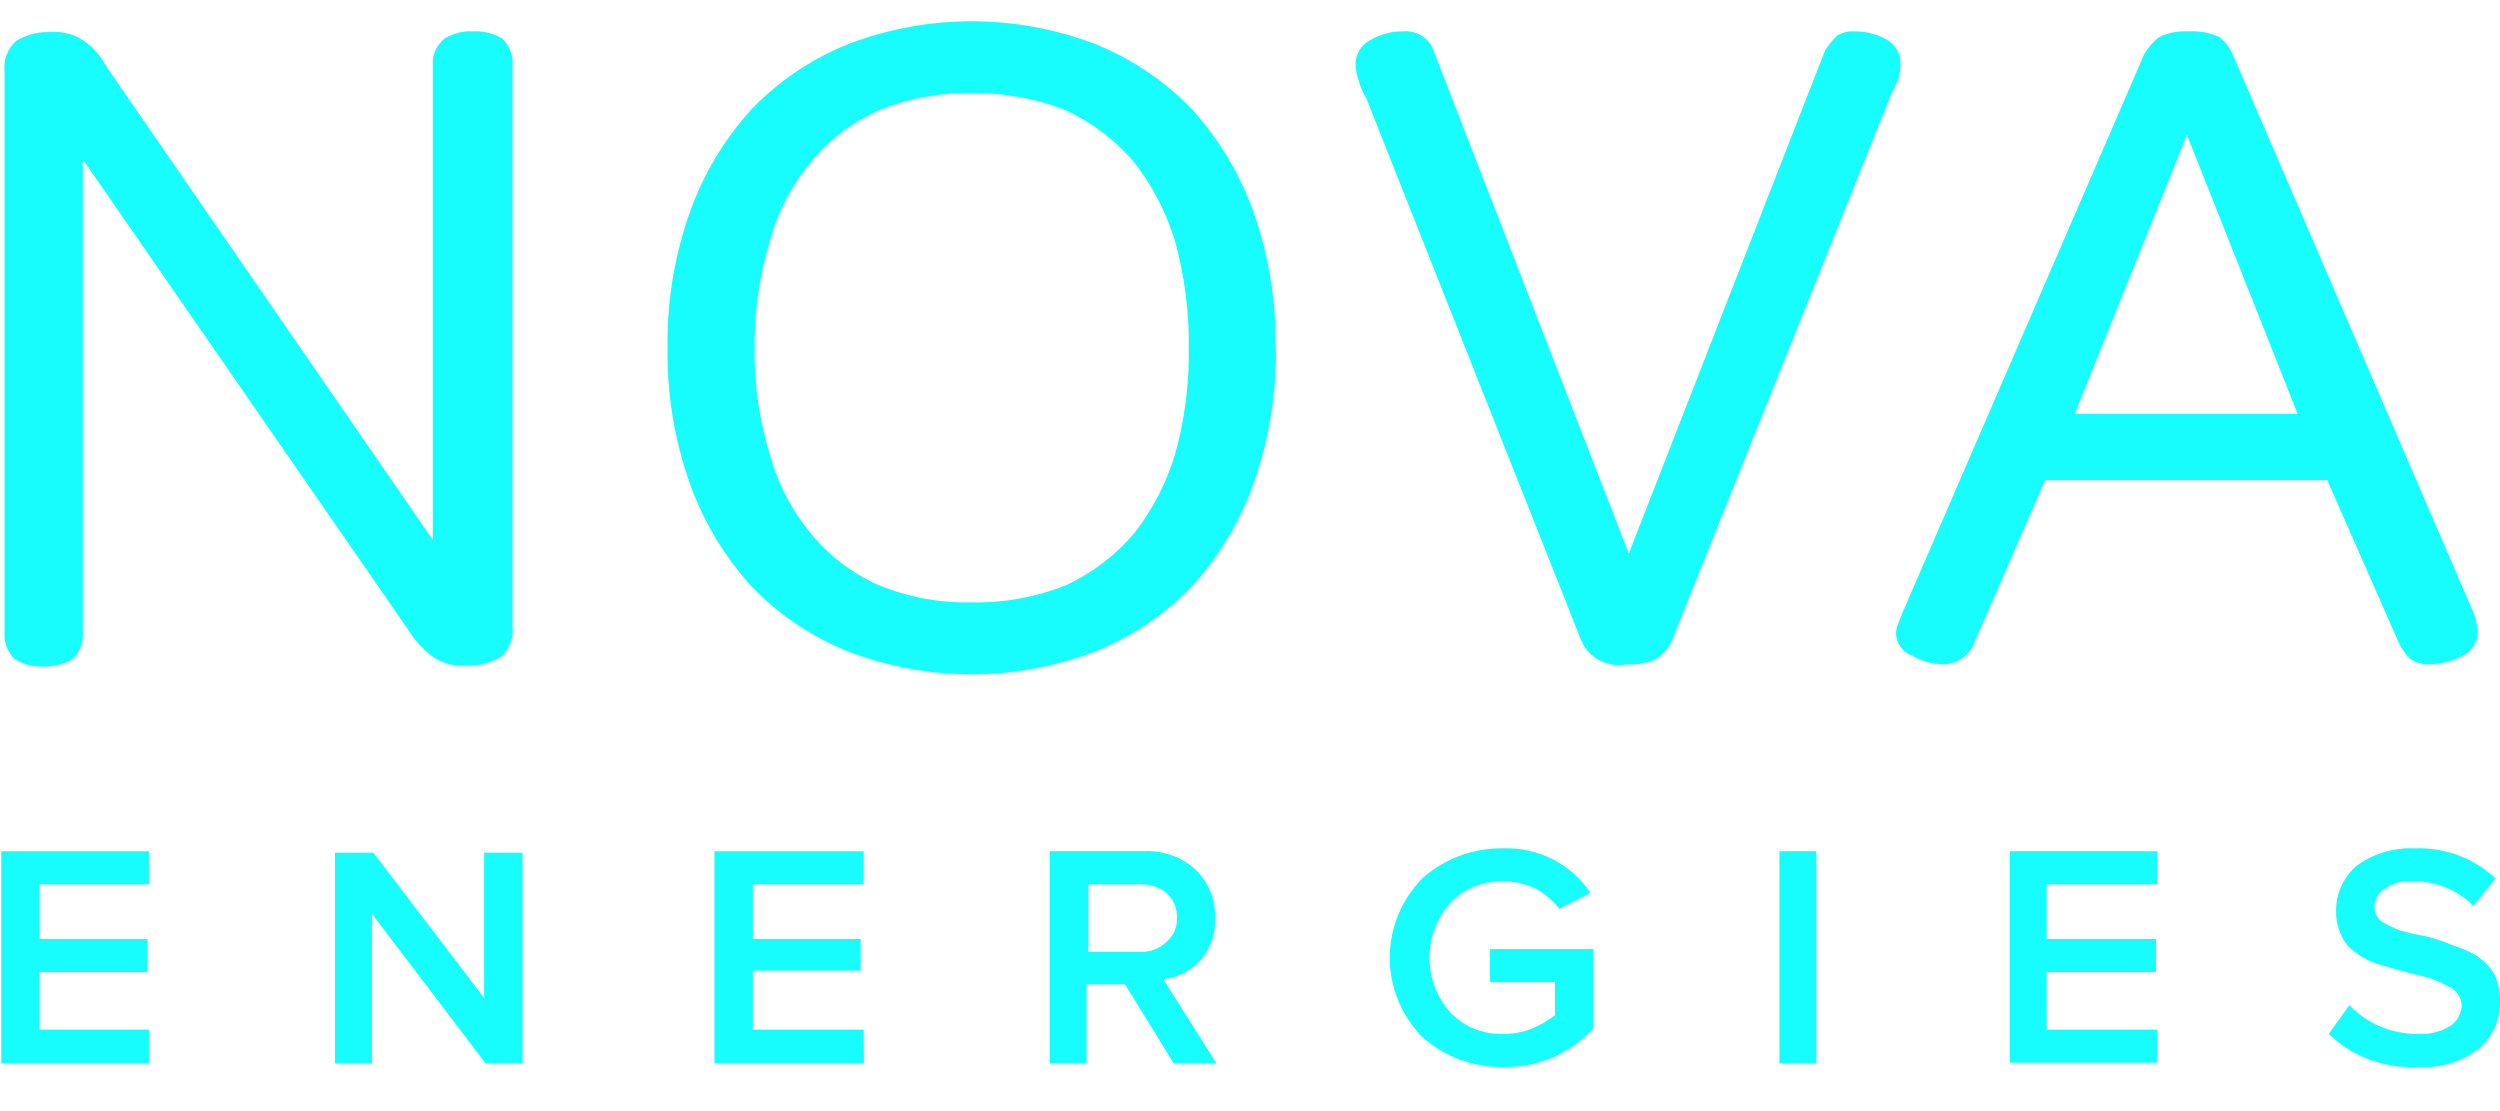 <svg viewBox="0 0 117 52" fill="none" xmlns="http://www.w3.org/2000/svg">
<g clip-path="url(#clip0_1015_4240)">
<path fill-rule="evenodd" clip-rule="evenodd" d="M40.432 49.767H33.438V39.838H40.418V41.386H35.235V43.944H40.28V45.425H35.235V48.185H40.418L40.432 49.767ZM24.455 49.767H22.727L17.406 42.766V49.767H15.678V39.905H17.475L22.658 46.704V39.905H24.455V49.767ZM6.971 49.767H0.061V39.838H6.971V41.386H1.857V43.944H6.902V45.492H1.857V48.185H6.971V49.767Z" fill="#17FCFC"/>
<path fill-rule="evenodd" clip-rule="evenodd" d="M3.876 7.458V29.572C3.898 29.806 3.865 30.043 3.782 30.264C3.698 30.485 3.565 30.686 3.392 30.851C2.978 31.098 2.495 31.216 2.01 31.187C1.547 31.21 1.088 31.093 0.697 30.851C0.524 30.686 0.391 30.485 0.307 30.264C0.223 30.043 0.191 29.806 0.213 29.572V3.318C0.184 3.057 0.219 2.792 0.315 2.547C0.411 2.301 0.566 2.081 0.766 1.905C1.266 1.614 1.843 1.473 2.424 1.501C2.996 1.462 3.562 1.63 4.014 1.972C4.416 2.283 4.746 2.673 4.981 3.116L20.254 25.263V3.083C20.233 2.842 20.272 2.6 20.368 2.377C20.465 2.154 20.615 1.957 20.806 1.804C21.198 1.562 21.657 1.444 22.119 1.467C22.605 1.439 23.087 1.556 23.502 1.804C23.675 1.969 23.808 2.169 23.891 2.39C23.975 2.611 24.007 2.848 23.985 3.083V29.336C24.015 29.598 23.98 29.862 23.884 30.108C23.787 30.353 23.633 30.573 23.433 30.75C22.933 31.041 22.356 31.181 21.774 31.154C21.203 31.192 20.637 31.024 20.184 30.682C19.773 30.363 19.422 29.975 19.148 29.538L3.876 7.458ZM113.131 49.935C112.367 49.973 111.604 49.855 110.89 49.588C110.175 49.322 109.527 48.912 108.985 48.387L109.952 47.04C110.365 47.475 110.868 47.82 111.428 48.052C111.988 48.284 112.592 48.398 113.2 48.387C113.738 48.416 114.272 48.275 114.72 47.983C114.869 47.872 114.99 47.729 115.074 47.566C115.157 47.403 115.202 47.223 115.204 47.04C115.196 46.852 115.133 46.67 115.023 46.515C114.913 46.36 114.76 46.239 114.582 46.165C114.132 45.91 113.642 45.728 113.131 45.627C112.578 45.492 112.005 45.337 111.403 45.155C110.83 44.99 110.308 44.69 109.883 44.28C109.505 43.798 109.309 43.204 109.33 42.597C109.329 42.202 109.414 41.812 109.581 41.452C109.748 41.092 109.992 40.771 110.298 40.511C111.073 39.945 112.025 39.66 112.993 39.703C113.692 39.674 114.389 39.784 115.043 40.027C115.697 40.27 116.292 40.641 116.794 41.116L115.757 42.395C115.384 42.016 114.932 41.717 114.432 41.52C113.931 41.322 113.394 41.231 112.855 41.251C112.412 41.22 111.973 41.339 111.611 41.588C111.46 41.681 111.337 41.811 111.252 41.964C111.168 42.117 111.125 42.289 111.127 42.463C111.127 42.593 111.158 42.722 111.218 42.839C111.278 42.956 111.365 43.057 111.472 43.136C111.739 43.289 112.016 43.424 112.302 43.54C112.626 43.627 112.993 43.722 113.476 43.809C113.904 43.901 114.321 44.036 114.72 44.213C115.104 44.334 115.475 44.492 115.826 44.684C116.191 44.904 116.499 45.204 116.724 45.559C116.924 45.981 117.018 46.442 117.001 46.906C117.007 47.311 116.924 47.713 116.757 48.085C116.59 48.457 116.343 48.789 116.033 49.06C115.214 49.699 114.177 50.011 113.131 49.935ZM100.968 49.733H94.058V39.837H100.968V41.386H95.785V43.944H100.899V45.492H95.785V48.185H100.968V49.733ZM83.278 39.837H85.005V49.767H83.278V39.837ZM70.355 49.935C68.948 49.96 67.586 49.453 66.554 48.521C65.582 47.521 65.04 46.196 65.04 44.819C65.04 43.441 65.582 42.117 66.554 41.116C67.586 40.185 68.948 39.678 70.355 39.703C71.162 39.675 71.963 39.853 72.678 40.219C73.393 40.585 73.997 41.126 74.432 41.79L72.981 42.53C72.679 42.149 72.303 41.829 71.875 41.588C71.402 41.362 70.882 41.246 70.355 41.251C69.89 41.236 69.427 41.318 68.998 41.492C68.569 41.666 68.183 41.928 67.867 42.261C67.243 42.974 66.9 43.881 66.9 44.819C66.9 45.756 67.243 46.663 67.867 47.377C68.183 47.709 68.569 47.971 68.998 48.146C69.427 48.32 69.89 48.402 70.355 48.387C70.83 48.394 71.301 48.302 71.737 48.117C72.109 47.961 72.457 47.757 72.773 47.511V45.963H69.733V44.415H74.57V48.117C74.049 48.705 73.401 49.173 72.672 49.487C71.943 49.801 71.152 49.954 70.355 49.935ZM53.355 44.55C53.584 44.558 53.813 44.52 54.027 44.44C54.241 44.358 54.436 44.236 54.599 44.078C54.763 43.935 54.892 43.758 54.975 43.56C55.059 43.362 55.096 43.148 55.083 42.934C55.087 42.721 55.047 42.51 54.963 42.313C54.88 42.116 54.756 41.938 54.599 41.79C54.249 41.512 53.806 41.368 53.355 41.386H50.936V44.55H53.355ZM56.935 49.767H54.931L52.65 46.064H50.853V49.767H49.126V39.837H53.548C53.992 39.815 54.435 39.882 54.85 40.032C55.266 40.183 55.646 40.414 55.967 40.712C56.265 41.004 56.498 41.351 56.652 41.733C56.807 42.115 56.879 42.524 56.865 42.934C56.909 43.669 56.662 44.391 56.175 44.953C55.727 45.44 55.113 45.751 54.447 45.829L56.935 49.767Z" fill="#17FCFC"/>
<path fill-rule="evenodd" clip-rule="evenodd" d="M78.233 30.01C78.086 30.338 77.846 30.618 77.542 30.817C77.116 31.031 76.637 31.124 76.159 31.087C75.73 31.176 75.281 31.118 74.891 30.922C74.5 30.725 74.191 30.403 74.017 30.01L63.928 4.564C63.771 4.314 63.654 4.041 63.582 3.756C63.497 3.518 63.45 3.268 63.444 3.016C63.439 2.781 63.501 2.55 63.623 2.348C63.745 2.146 63.922 1.981 64.135 1.871C64.594 1.603 65.12 1.463 65.656 1.468C65.972 1.438 66.289 1.516 66.553 1.688C66.817 1.859 67.013 2.114 67.107 2.41L76.228 25.903L85.419 2.343C85.581 2.102 85.766 1.876 85.972 1.669C86.22 1.519 86.51 1.448 86.802 1.468C87.337 1.463 87.863 1.603 88.322 1.871C88.513 1.982 88.671 2.14 88.781 2.329C88.89 2.518 88.946 2.732 88.944 2.949C88.941 3.174 88.918 3.4 88.875 3.622C88.785 3.844 88.668 4.093 88.529 4.362L78.233 30.01ZM35.318 16.277C35.291 17.94 35.525 19.597 36.009 21.191C36.369 22.569 37.029 23.854 37.944 24.961C38.79 26.004 39.88 26.835 41.123 27.384C42.5 27.948 43.983 28.224 45.477 28.192C46.992 28.219 48.497 27.944 49.9 27.384C51.127 26.81 52.211 25.983 53.078 24.961C53.957 23.832 54.613 22.554 55.013 21.191C55.45 19.588 55.659 17.935 55.635 16.277C55.653 14.62 55.444 12.967 55.013 11.363C54.613 10.001 53.957 8.722 53.078 7.593C52.211 6.571 51.127 5.744 49.9 5.17C48.497 4.611 46.992 4.336 45.477 4.362C43.983 4.331 42.5 4.606 41.123 5.17C39.88 5.719 38.79 6.55 37.944 7.593C37.029 8.7 36.369 9.986 36.009 11.363C35.531 12.959 35.298 14.615 35.318 16.277ZM59.712 16.277C59.743 18.429 59.392 20.569 58.676 22.605C58.044 24.39 57.058 26.037 55.773 27.452C54.514 28.761 52.983 29.793 51.282 30.481C47.552 31.917 43.401 31.917 39.672 30.481C37.971 29.793 36.44 28.761 35.18 27.452C33.895 26.037 32.909 24.39 32.278 22.605C31.561 20.569 31.21 18.429 31.241 16.277C31.21 14.126 31.561 11.985 32.278 9.949C32.909 8.164 33.895 6.517 35.18 5.103C36.44 3.794 37.971 2.761 39.672 2.073C43.401 0.637 47.552 0.637 51.282 2.073C52.983 2.761 54.514 3.794 55.773 5.103C57.058 6.517 58.044 8.164 58.676 9.949C59.388 11.986 59.734 14.126 59.699 16.277H59.712Z" fill="#17FCFC"/>
<path fill-rule="evenodd" clip-rule="evenodd" d="M102.349 6.314L97.097 19.374H107.532L102.349 6.314ZM90.947 31.087C90.434 31.086 89.932 30.946 89.496 30.683C89.27 30.603 89.075 30.456 88.938 30.263C88.802 30.07 88.731 29.84 88.736 29.606C88.74 29.491 88.763 29.377 88.805 29.269C88.853 29.134 88.922 28.953 89.012 28.731L100.345 2.545C100.523 2.237 100.758 1.963 101.036 1.737C101.465 1.532 101.942 1.439 102.418 1.467C102.918 1.437 103.417 1.53 103.87 1.737C104.141 1.953 104.355 2.23 104.492 2.545L115.756 28.663C115.826 28.813 115.873 28.971 115.894 29.134C115.94 29.264 115.964 29.401 115.963 29.538C115.968 29.773 115.906 30.004 115.784 30.206C115.662 30.408 115.485 30.573 115.272 30.683C114.786 30.947 114.239 31.086 113.683 31.087C113.36 31.102 113.042 31.007 112.784 30.817C112.548 30.585 112.36 30.311 112.231 30.01L108.914 22.47H95.715L92.398 30.077C92.292 30.37 92.096 30.624 91.836 30.805C91.576 30.985 91.266 31.084 90.947 31.087Z" fill="#17FCFC"/>
</g>
<defs>
<clipPath id="clip0_1015_4240">
<rect width="117" height="52" fill="white"/>
</clipPath>
</defs>
</svg>
